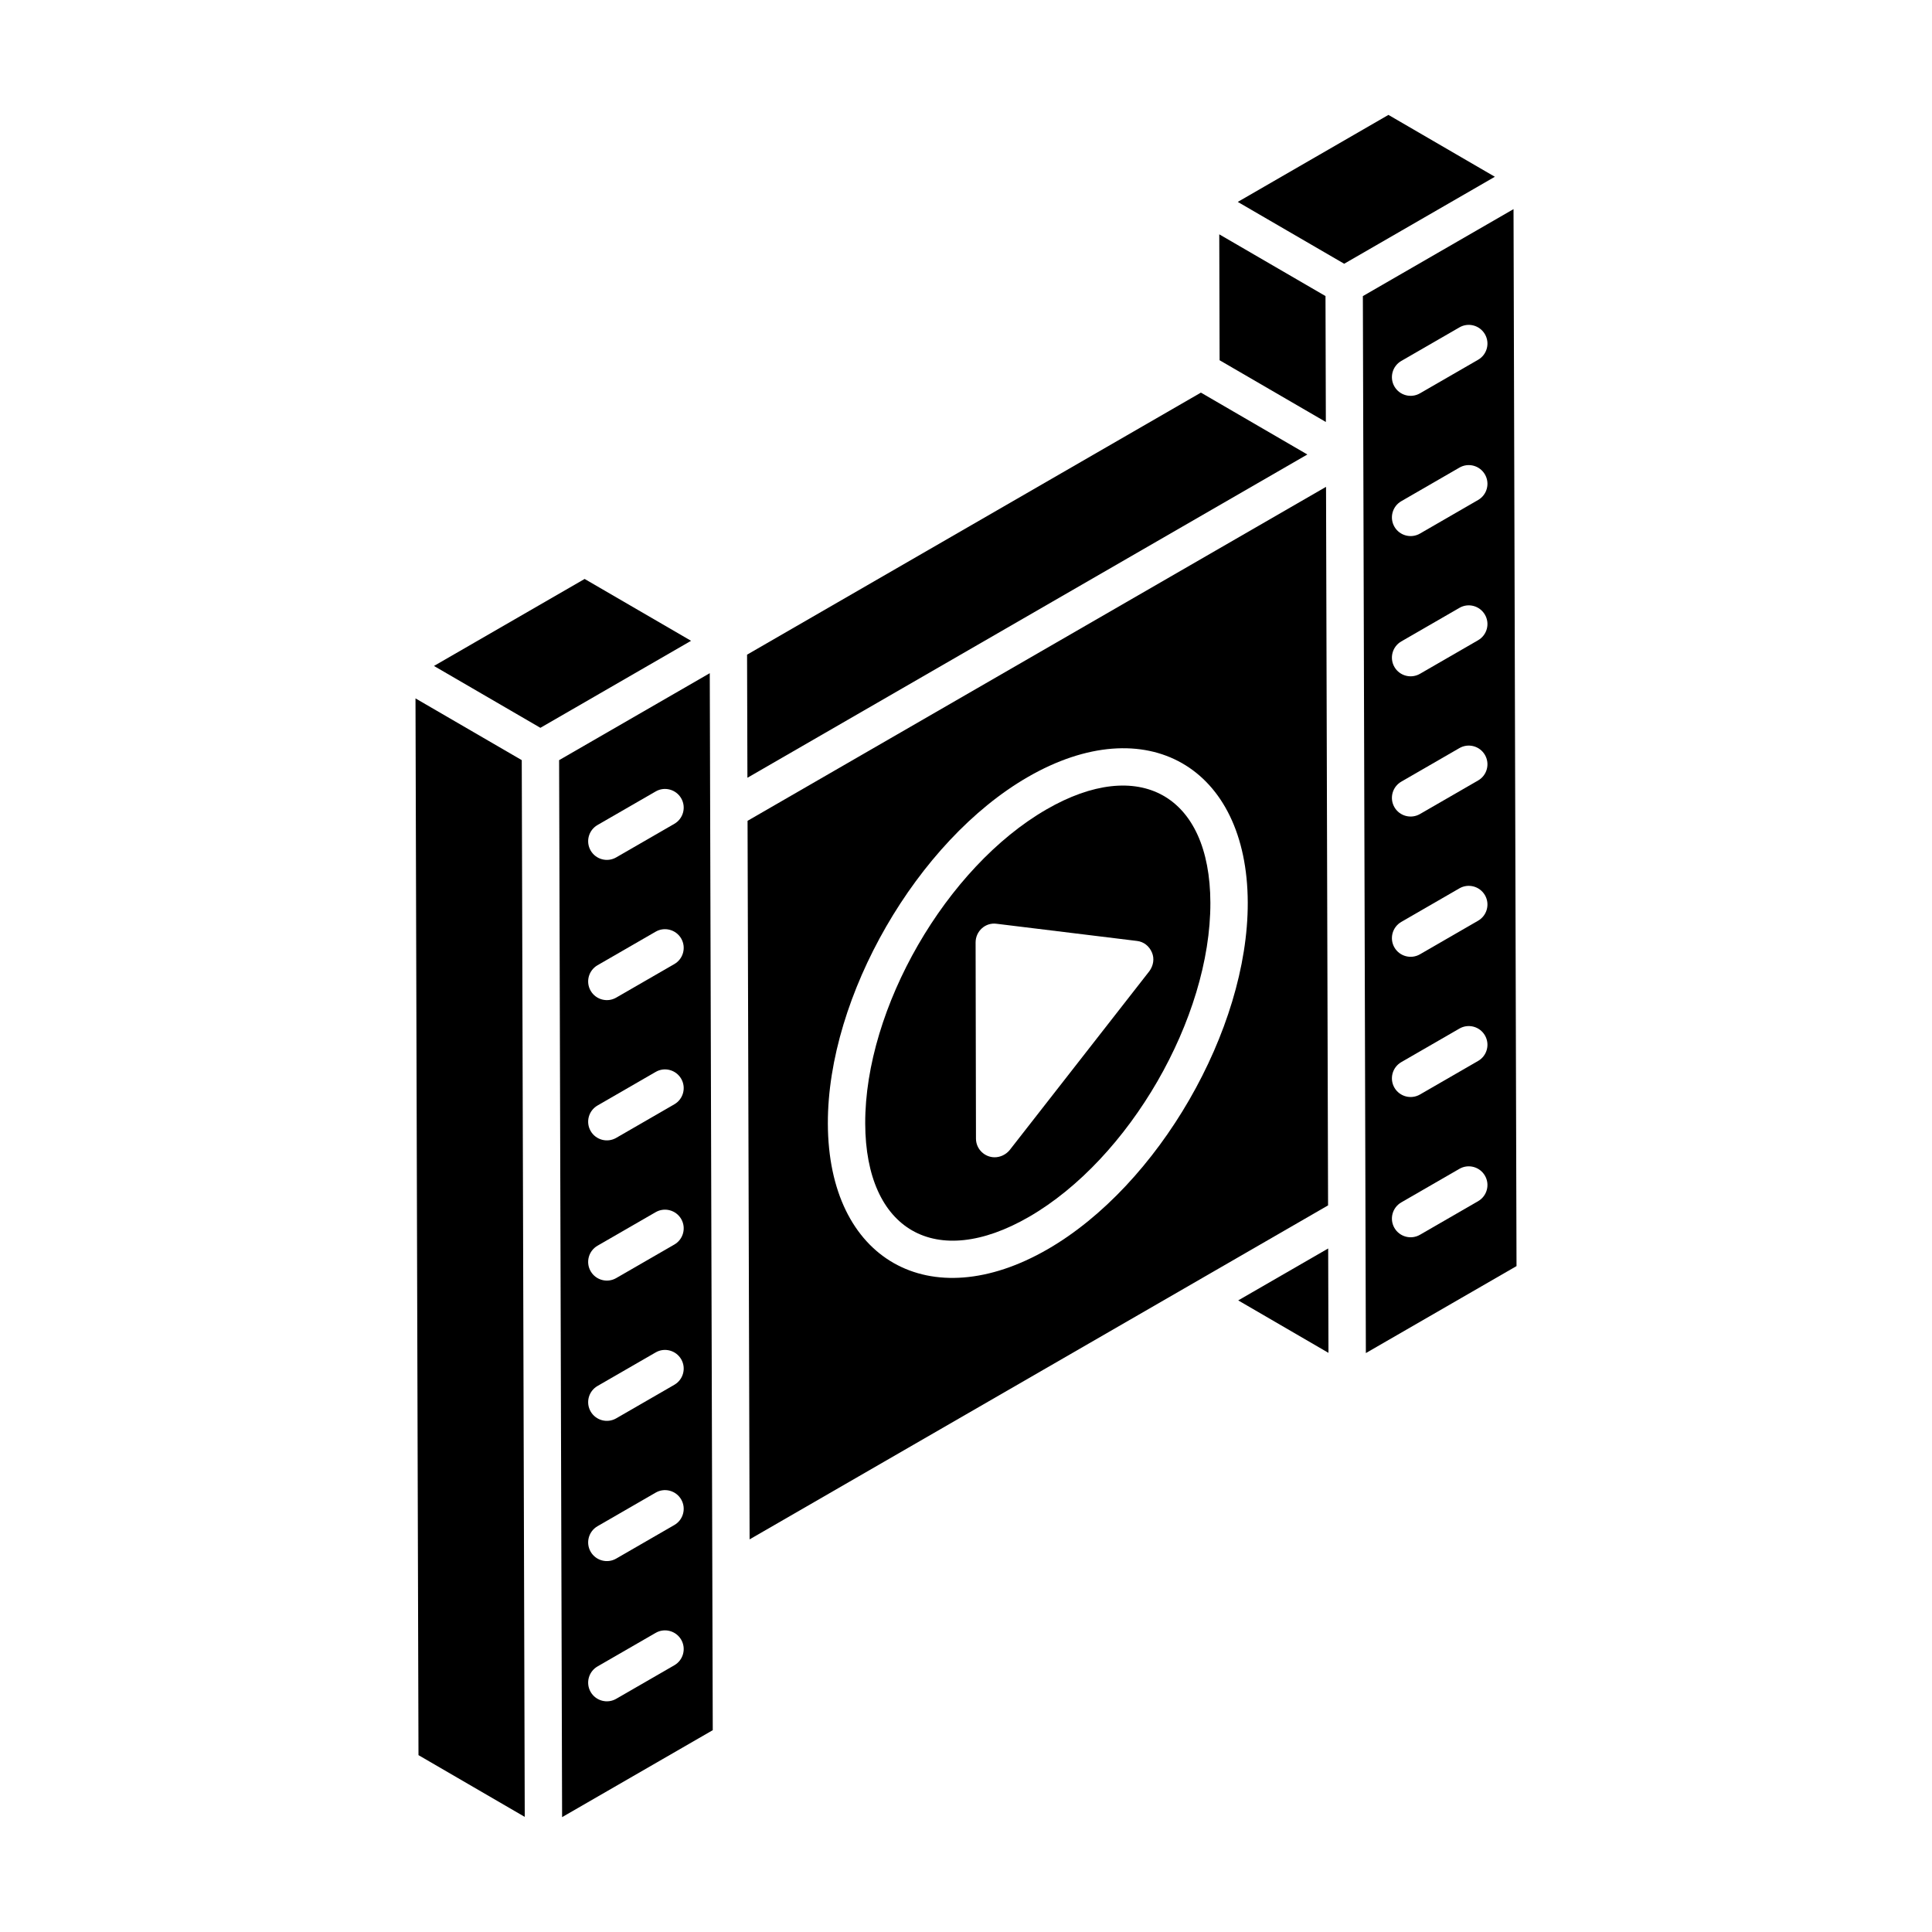 <?xml version="1.0" encoding="UTF-8"?>
<!-- Uploaded to: SVG Repo, www.svgrepo.com, Generator: SVG Repo Mixer Tools -->
<svg fill="#000000" width="800px" height="800px" version="1.1" viewBox="144 144 512 512" xmlns="http://www.w3.org/2000/svg">
 <g>
  <path d="m472.14 488.62 23.918 13.902-0.078-27.664z"/>
  <path d="m495.41 273.02-153.3 88.508 0.543 190.42 153.3-88.508c-0.453-159.75-0.082-28.73-0.539-190.42zm-73.77 202.04c-31.203 18.012-58.152 2.867-58.25-33.305-0.098-33.715 23.668-74.906 52.973-91.824 31.445-18.148 58.203-2.734 58.305 33.27 0.094 33.711-23.691 74.922-53.027 91.859z"/>
  <path d="m511.95 174.45-39.926 23.059c-1.84-1.066 27.086 15.742 28.199 16.387l39.93-23.051z"/>
  <path d="m545.1 199.42-13.973 8.066-25.953 14.984c-0.008-2.305 0.789 278.22 0.793 280.11l39.926-23.051zm-9.387 262.91-15.41 8.898c-2.356 1.359-5.391 0.562-6.766-1.812-1.367-2.371-0.555-5.394 1.812-6.766l15.41-8.895c2.359-1.367 5.391-0.562 6.766 1.812 1.371 2.363 0.559 5.391-1.812 6.762zm0-37.168-15.41 8.895c-2.356 1.359-5.391 0.562-6.766-1.812-1.367-2.367-0.555-5.394 1.812-6.766l15.41-8.895c2.359-1.367 5.391-0.566 6.766 1.812 1.371 2.371 0.559 5.398-1.812 6.766zm0-37.164-15.41 8.902c-2.356 1.359-5.391 0.562-6.766-1.812-1.367-2.367-0.555-5.394 1.812-6.766l15.41-8.902c2.359-1.363 5.391-0.559 6.766 1.812 1.371 2.367 0.559 5.394-1.812 6.766zm0-37.164-15.41 8.895c-2.356 1.359-5.391 0.562-6.766-1.812-1.367-2.367-0.555-5.394 1.812-6.766l15.41-8.898c2.359-1.363 5.391-0.566 6.766 1.812 1.371 2.375 0.559 5.402-1.812 6.769zm0-37.164-15.41 8.898c-2.356 1.359-5.391 0.562-6.766-1.812-1.367-2.371-0.555-5.394 1.812-6.766l15.41-8.895c2.359-1.379 5.391-0.566 6.766 1.812 1.371 2.367 0.559 5.391-1.812 6.762zm0-37.168-15.41 8.902c-2.356 1.359-5.391 0.562-6.766-1.812-1.367-2.371-0.555-5.394 1.812-6.766l15.41-8.902c2.359-1.375 5.391-0.562 6.766 1.812 1.371 2.371 0.559 5.398-1.812 6.766zm0-37.16-15.41 8.895c-2.356 1.359-5.391 0.562-6.766-1.812-1.367-2.367-0.555-5.394 1.812-6.766l15.41-8.895c2.359-1.379 5.391-0.562 6.766 1.812 1.371 2.371 0.559 5.398-1.812 6.766z"/>
  <path d="m292.17 345.45 0.793 280.11 39.926-23.047c-0.102-36.398-0.699-247.22-0.793-280.11zm30.543 239.86-15.414 8.895c-2.348 1.355-5.383 0.57-6.766-1.812-1.367-2.367-0.555-5.394 1.812-6.766l15.414-8.898c2.352-1.367 5.391-0.555 6.766 1.812 1.367 2.371 0.555 5.398-1.812 6.769zm0-37.168-15.414 8.902c-2.356 1.359-5.391 0.562-6.766-1.812-1.367-2.367-0.555-5.394 1.812-6.766l15.414-8.902c2.352-1.367 5.391-0.566 6.766 1.812 1.367 2.371 0.555 5.398-1.812 6.766zm0-37.16-15.414 8.898c-2.348 1.355-5.383 0.57-6.766-1.812-1.367-2.371-0.555-5.394 1.812-6.766l15.414-8.895c2.352-1.367 5.391-0.555 6.766 1.812 1.367 2.367 0.555 5.391-1.812 6.762zm0-37.168-15.414 8.895c-2.348 1.355-5.383 0.57-6.766-1.812-1.367-2.367-0.555-5.394 1.812-6.766l15.414-8.895c2.352-1.363 5.391-0.555 6.766 1.812 1.367 2.371 0.555 5.398-1.812 6.766zm0-37.164-15.414 8.902c-2.356 1.359-5.391 0.562-6.766-1.812-1.367-2.367-0.555-5.394 1.812-6.766l15.414-8.902c2.352-1.379 5.391-0.559 6.766 1.812 1.367 2.371 0.555 5.394-1.812 6.766zm0-37.164-15.414 8.895c-2.348 1.355-5.383 0.57-6.766-1.812-1.367-2.367-0.555-5.394 1.812-6.766l15.414-8.898c2.352-1.363 5.391-0.551 6.766 1.812 1.367 2.375 0.555 5.402-1.812 6.769zm0-37.164-15.414 8.898c-2.348 1.355-5.383 0.57-6.766-1.812-1.367-2.371-0.555-5.394 1.812-6.766l15.414-8.895c2.352-1.379 5.391-0.551 6.766 1.812 1.367 2.367 0.555 5.394-1.812 6.762z"/>
  <path d="m495.27 222.46-28.152-16.359 0.09 33.367c-1.84-1.066 27.152 15.777 28.156 16.359z"/>
  <path d="m421.31 358.51c-26.566 15.336-48.109 52.668-48.02 83.219 0.078 28.332 18.664 39.047 43.398 24.754 26.598-15.355 48.16-52.699 48.074-83.254-0.082-28.668-18.945-38.883-43.453-24.719zm27.277 42.867-37.035 47.43c-0.992 1.188-2.477 1.883-3.961 1.883-2.672 0-4.949-2.18-4.949-4.949l-0.098-51.984c0-2.973 2.574-5.348 5.543-4.953l37.23 4.555c1.781 0.199 3.269 1.387 3.961 3.07 0.695 1.586 0.398 3.465-0.691 4.949z"/>
  <path d="m462.25 248.05c-144.18 83.25-104.98 60.613-120.27 69.445l0.094 32.621 148.39-85.672c1.793 1.043-26.367-15.324-28.207-16.395z"/>
  <path d="m327.14 313.82-28.207-16.391-39.926 23.055c-1.793-1.043 26.367 15.324 28.203 16.395l39.602-22.871z"/>
  <path d="m254.11 329.08 0.793 280.05 28.16 16.363-0.793-280.05z"/>
 </g>
</svg>